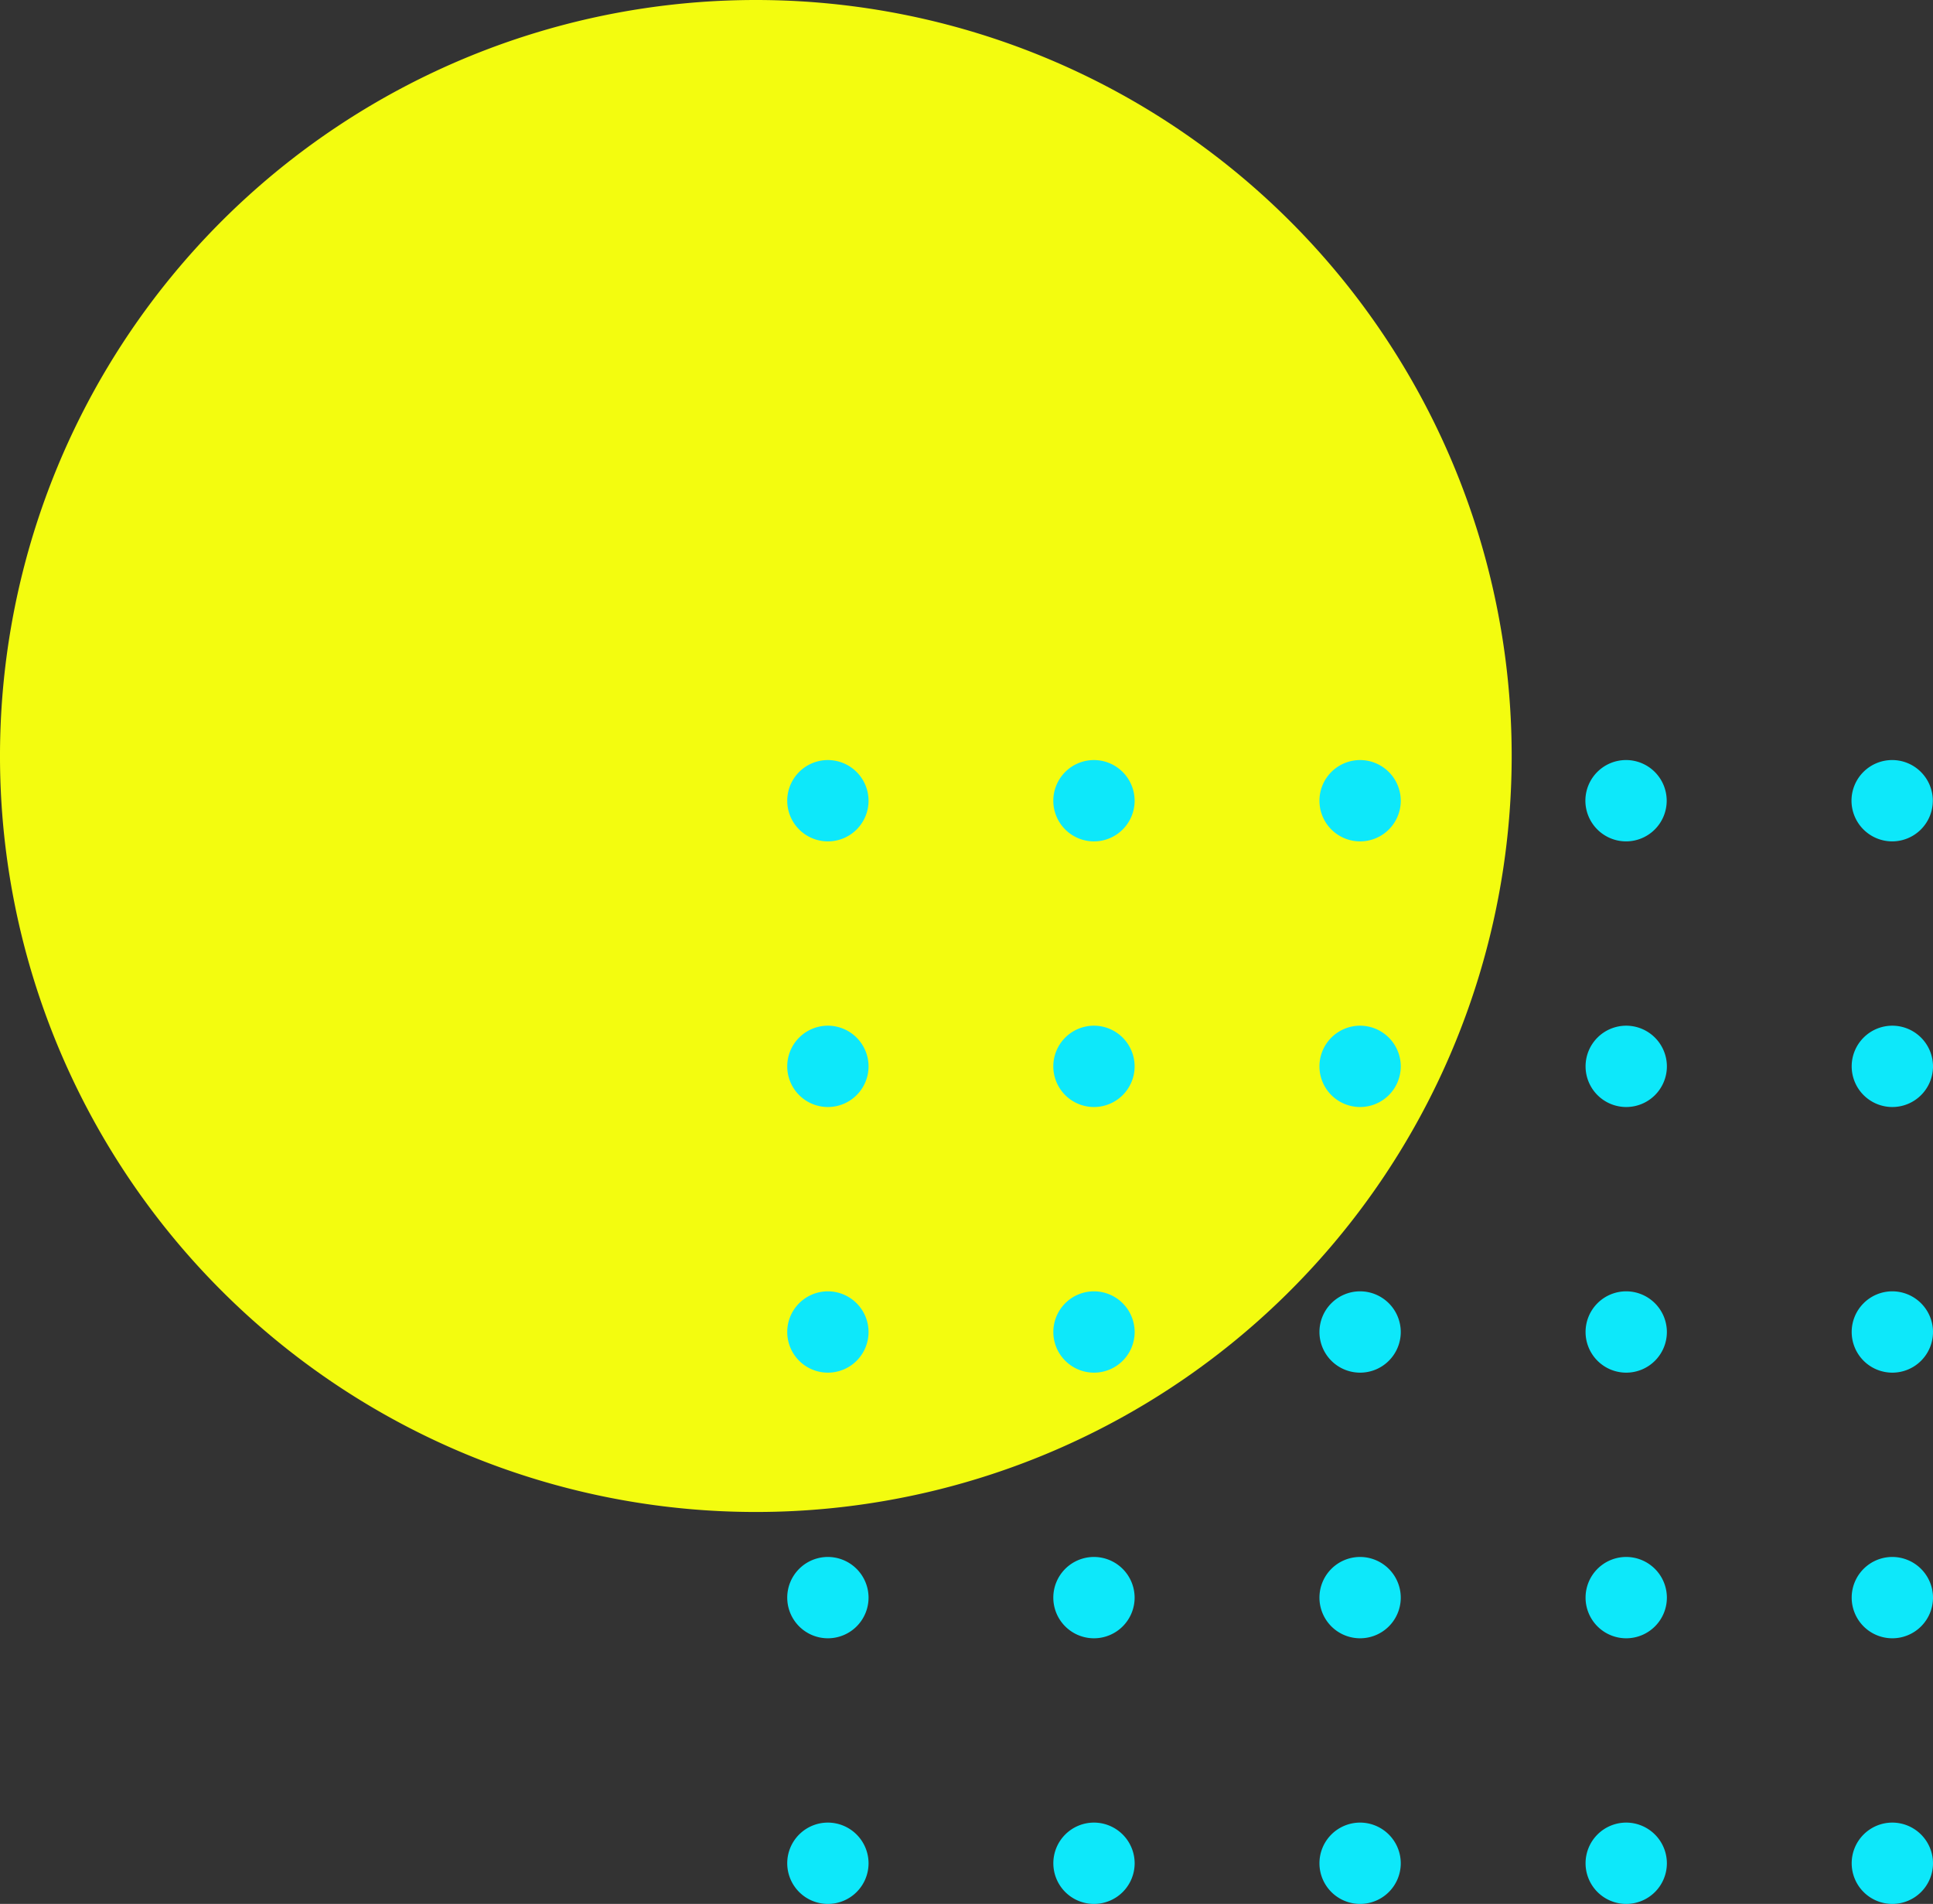 <svg xmlns="http://www.w3.org/2000/svg" width="266.683" height="262.617" viewBox="0 0 266.683 262.617">
  <rect x="0" y="0" width="266.683" height="262.617" fill="#333333" stroke="none"/>
  <g id="グループ_33" data-name="グループ 33" transform="translate(-1475 -5943.443)">
    <path id="パス_47" data-name="パス 47" d="M208.556,104.278A104.278,104.278,0,1,1,104.278,0,104.278,104.278,0,0,1,208.556,104.278" transform="translate(1475 5943.443)" fill="#f3fc0f"/>
    <path id="パス_48" data-name="パス 48" d="M102.462,224.211a5.609,5.609,0,1,0,5.622,5.609,5.621,5.621,0,0,0-5.622-5.609" transform="translate(1486.744 5970.633)" fill="#0de8fa"/>
    <path id="パス_49" data-name="パス 49" d="M102.462,191.533a5.609,5.609,0,1,0,5.622,5.609,5.621,5.621,0,0,0-5.622-5.609" transform="translate(1486.744 5966.67)" fill="#0de8fa"/>
    <path id="パス_50" data-name="パス 50" d="M102.462,158.856a5.609,5.609,0,1,0,5.622,5.609,5.621,5.621,0,0,0-5.622-5.609" transform="translate(1486.744 5962.707)" fill="#0de8fa"/>
    <path id="パス_51" data-name="パス 51" d="M102.462,126.178a5.609,5.609,0,1,0,5.622,5.609,5.621,5.621,0,0,0-5.622-5.609" transform="translate(1486.744 5958.744)" fill="#0de8fa"/>
    <path id="パス_52" data-name="パス 52" d="M102.462,93.5a5.609,5.609,0,1,0,5.622,5.609,5.621,5.621,0,0,0-5.622-5.609" transform="translate(1486.744 5954.782)" fill="#0de8fa"/>
    <path id="パス_53" data-name="パス 53" d="M233.435,224.211a5.609,5.609,0,1,0,5.622,5.609,5.622,5.622,0,0,0-5.622-5.609" transform="translate(1502.626 5970.633)" fill="#0de8fa"/>
    <path id="パス_54" data-name="パス 54" d="M200.692,224.211a5.609,5.609,0,1,0,5.621,5.609,5.622,5.622,0,0,0-5.621-5.609" transform="translate(1498.655 5970.633)" fill="#0de8fa"/>
    <path id="パス_55" data-name="パス 55" d="M167.948,224.211a5.609,5.609,0,1,0,5.621,5.609,5.622,5.622,0,0,0-5.621-5.609" transform="translate(1494.685 5970.633)" fill="#0de8fa"/>
    <path id="パス_56" data-name="パス 56" d="M135.205,224.211a5.609,5.609,0,1,0,5.621,5.609,5.622,5.622,0,0,0-5.621-5.609" transform="translate(1490.714 5970.633)" fill="#0de8fa"/>
    <path id="パス_57" data-name="パス 57" d="M233.435,191.533a5.609,5.609,0,1,0,5.622,5.609,5.622,5.622,0,0,0-5.622-5.609" transform="translate(1502.626 5966.67)" fill="#0de8fa"/>
    <path id="パス_58" data-name="パス 58" d="M200.692,191.533a5.609,5.609,0,1,0,5.621,5.609,5.622,5.622,0,0,0-5.621-5.609" transform="translate(1498.655 5966.67)" fill="#0de8fa"/>
    <path id="パス_59" data-name="パス 59" d="M167.948,191.533a5.609,5.609,0,1,0,5.621,5.609,5.622,5.622,0,0,0-5.621-5.609" transform="translate(1494.685 5966.67)" fill="#0de8fa"/>
    <path id="パス_60" data-name="パス 60" d="M135.2,191.533a5.609,5.609,0,1,0,5.622,5.609,5.621,5.621,0,0,0-5.622-5.609" transform="translate(1490.714 5966.67)" fill="#0de8fa"/>
    <path id="パス_61" data-name="パス 61" d="M233.435,158.856a5.609,5.609,0,1,0,5.622,5.609,5.622,5.622,0,0,0-5.622-5.609" transform="translate(1502.626 5962.707)" fill="#0de8fa"/>
    <path id="パス_62" data-name="パス 62" d="M200.692,158.856a5.609,5.609,0,1,0,5.621,5.609,5.622,5.622,0,0,0-5.621-5.609" transform="translate(1498.655 5962.707)" fill="#0de8fa"/>
    <path id="パス_63" data-name="パス 63" d="M167.948,158.856a5.609,5.609,0,1,0,5.621,5.609,5.622,5.622,0,0,0-5.621-5.609" transform="translate(1494.685 5962.707)" fill="#0de8fa"/>
    <path id="パス_64" data-name="パス 64" d="M135.205,158.856a5.609,5.609,0,1,0,5.621,5.609,5.622,5.622,0,0,0-5.621-5.609" transform="translate(1490.714 5962.707)" fill="#0de8fa"/>
    <path id="パス_65" data-name="パス 65" d="M233.435,126.178a5.609,5.609,0,1,0,5.622,5.609,5.622,5.622,0,0,0-5.622-5.609" transform="translate(1502.626 5958.744)" fill="#0de8fa"/>
    <path id="パス_66" data-name="パス 66" d="M200.692,126.178a5.609,5.609,0,1,0,5.622,5.609,5.622,5.622,0,0,0-5.622-5.609" transform="translate(1498.655 5958.744)" fill="#0de8fa"/>
    <path id="パス_67" data-name="パス 67" d="M167.948,126.178a5.609,5.609,0,1,0,5.621,5.609,5.622,5.622,0,0,0-5.621-5.609" transform="translate(1494.685 5958.744)" fill="#0de8fa"/>
    <path id="パス_68" data-name="パス 68" d="M135.2,126.178a5.609,5.609,0,1,0,5.622,5.609,5.621,5.621,0,0,0-5.622-5.609" transform="translate(1490.714 5958.744)" fill="#0de8fa"/>
    <path id="パス_69" data-name="パス 69" d="M233.435,104.717a5.609,5.609,0,1,0-5.622-5.609,5.622,5.622,0,0,0,5.622,5.609" transform="translate(1502.626 5954.782)" fill="#0de8fa"/>
    <path id="パス_70" data-name="パス 70" d="M200.692,104.717a5.609,5.609,0,1,0-5.622-5.609,5.621,5.621,0,0,0,5.622,5.609" transform="translate(1498.655 5954.782)" fill="#0de8fa"/>
    <path id="パス_71" data-name="パス 71" d="M167.948,93.5a5.609,5.609,0,1,0,5.621,5.609,5.622,5.622,0,0,0-5.621-5.609" transform="translate(1494.685 5954.782)" fill="#0de8fa"/>
    <path id="パス_72" data-name="パス 72" d="M135.2,93.5a5.609,5.609,0,1,0,5.622,5.609A5.621,5.621,0,0,0,135.2,93.5" transform="translate(1490.714 5954.782)" fill="#0de8fa"/>
  </g>
</svg>
